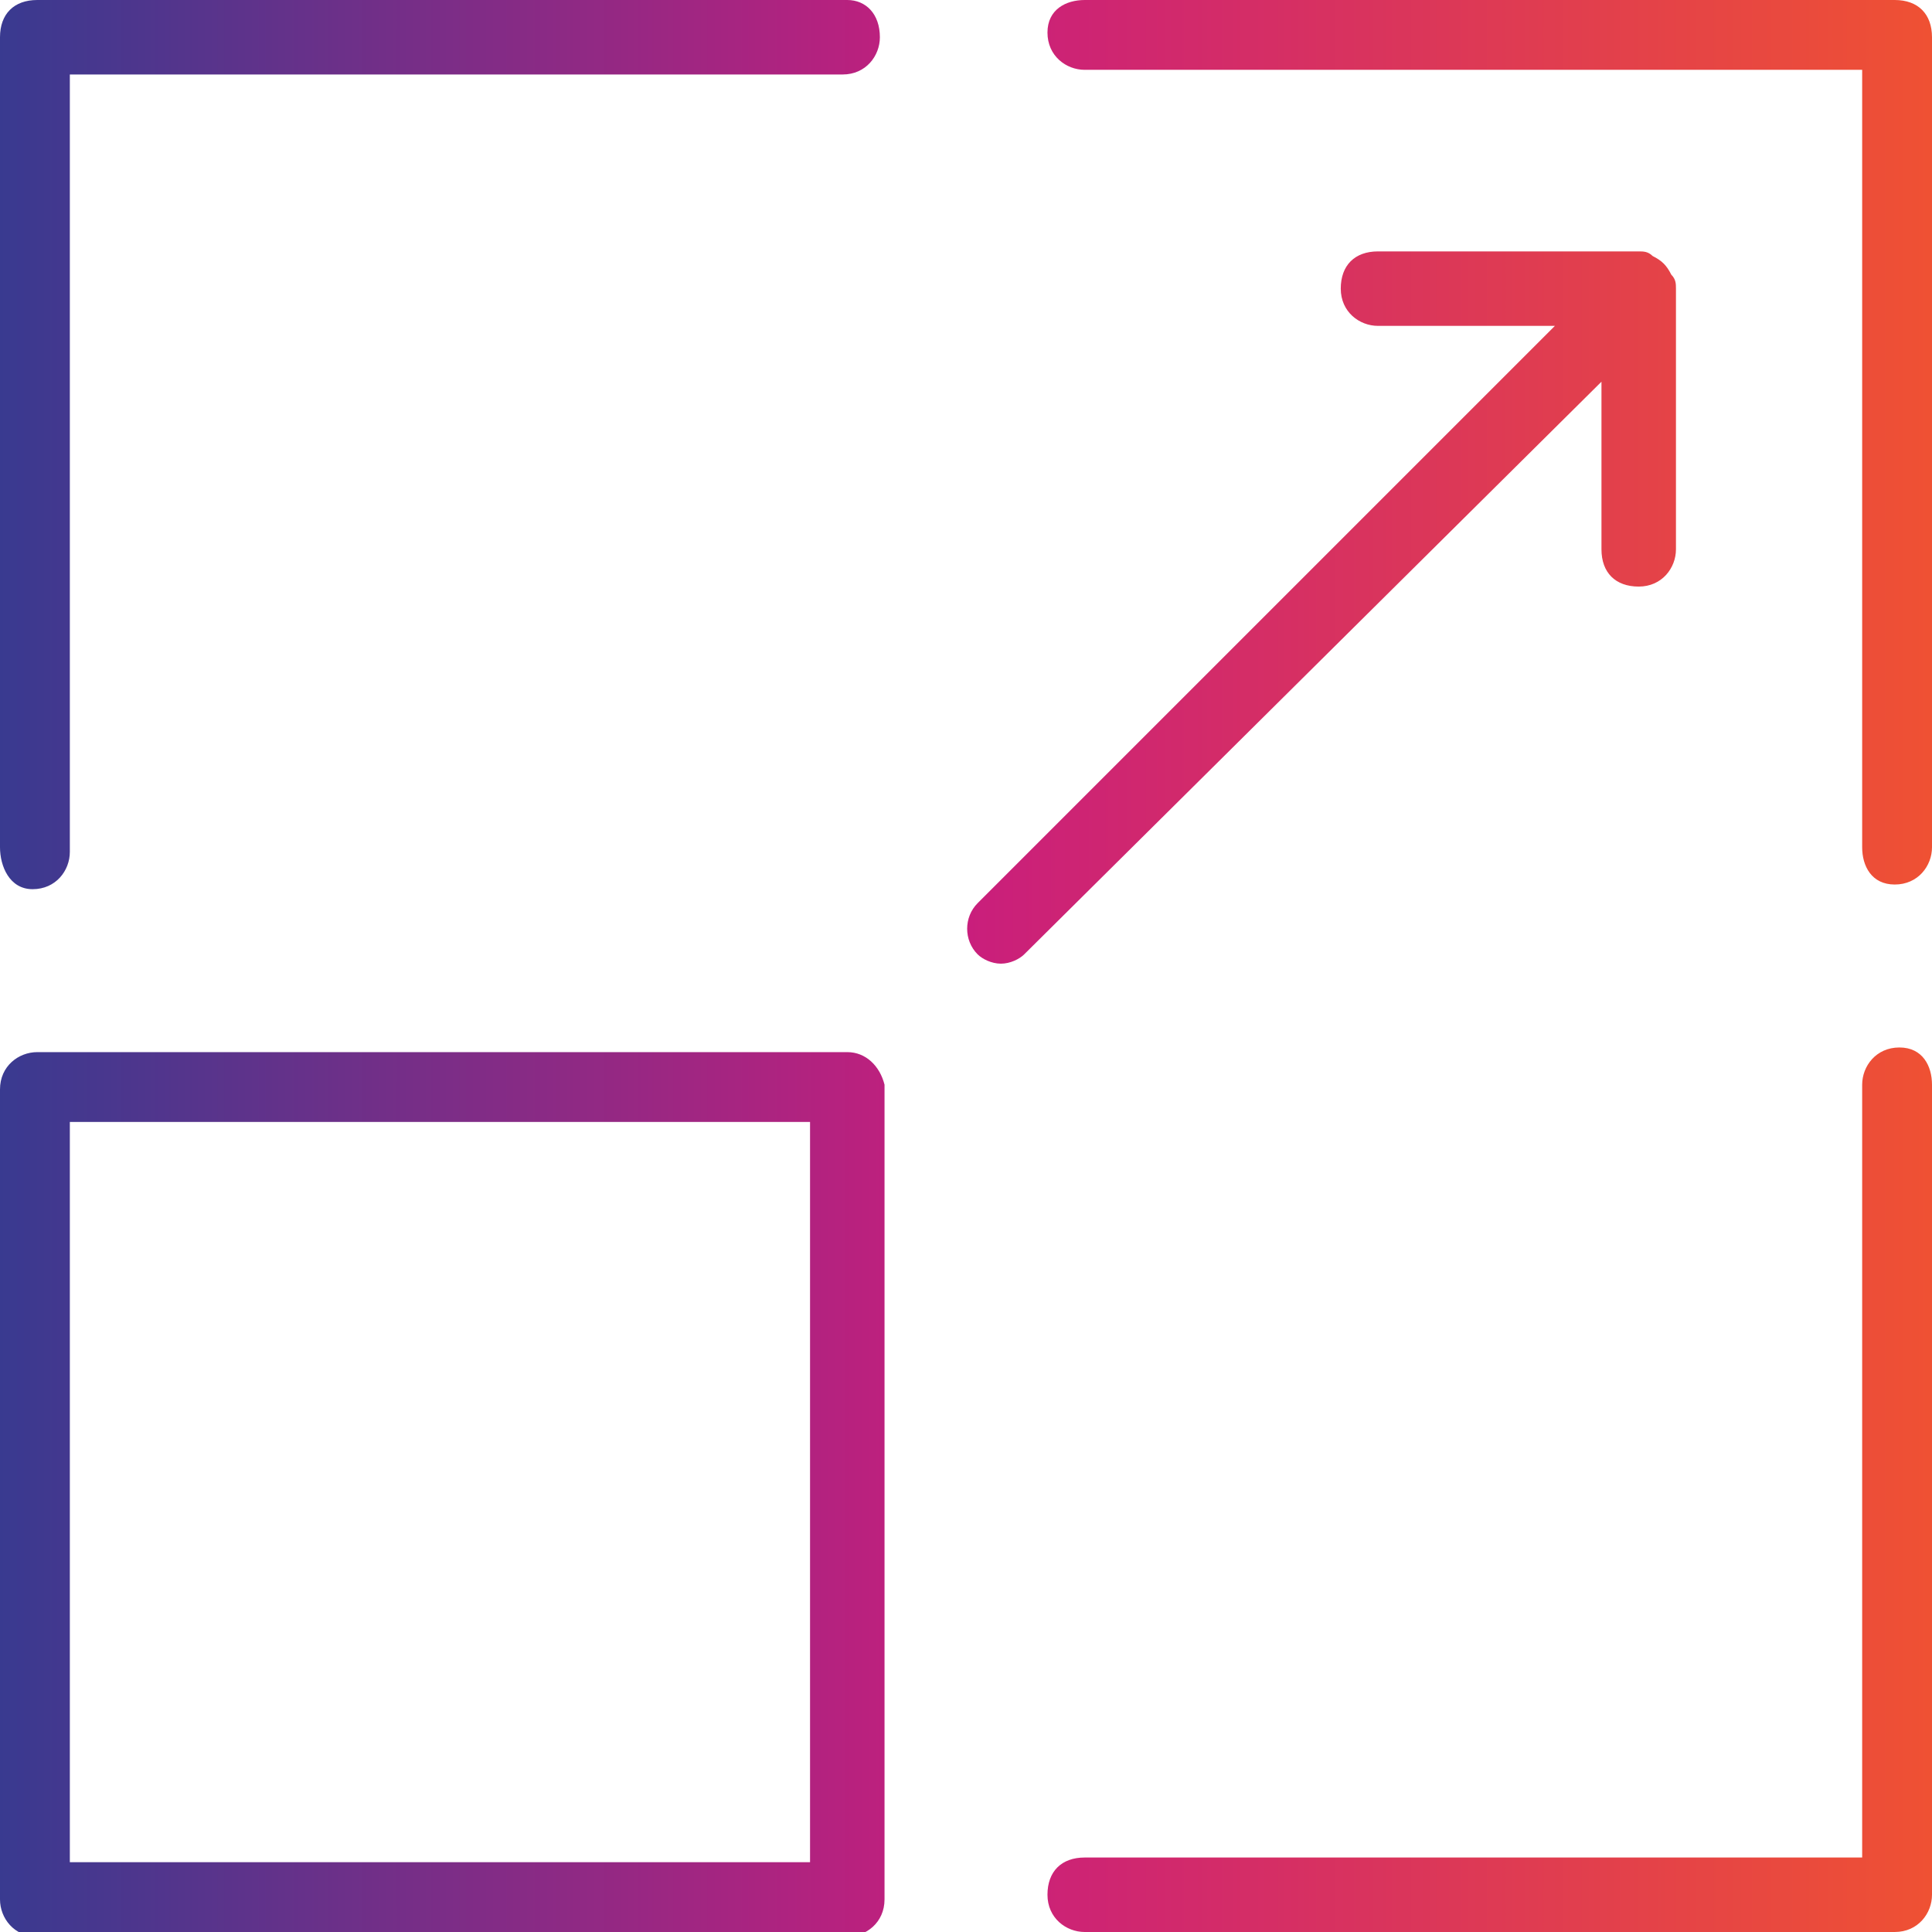 <?xml version="1.0" encoding="utf-8"?>
<svg xmlns="http://www.w3.org/2000/svg" id="Layer_1" style="enable-background:new 0 0 41.5 41.5;" version="1.1" viewBox="0 0 41.5 41.5" x="0px" y="0px">
<style type="text/css">
	.st0{fill:url(#SVGID_1_);}
	.st1{fill:url(#SVGID_00000116195123932280677140000018333808162195472821_);}
</style>
<linearGradient gradientUnits="userSpaceOnUse" id="SVGID_1_" x1="0" x2="41.5" y1="20.75" y2="20.75">
	<stop offset="0" style="stop-color:#393A90"/>
	<stop offset="0.5" style="stop-color:#C91E7C"/>
	<stop offset="1" style="stop-color:#EF5133"/>
</linearGradient>
<path class="st0" d="M18.2,22.6H0.8c-0.4,0-0.8,0.3-0.8,0.8v17.4c0,0.4,0.3,0.8,0.8,0.8h17.4c0.4,0,0.8-0.3,0.8-0.8V23.3&#xA;	C18.9,22.9,18.6,22.6,18.2,22.6z M17.4,40H1.5V24.1h15.9V40z M18.9,0.8c0,0.4-0.3,0.8-0.8,0.8H1.5v16.7c0,0.4-0.3,0.8-0.8,0.8&#xA;	S0,18.6,0,18.2V0.8C0,0.3,0.3,0,0.8,0h17.4C18.6,0,18.9,0.3,18.9,0.8z M41.5,0.8v17.4c0,0.4-0.3,0.8-0.8,0.8S40,18.6,40,18.2V1.5&#xA;	H23.3c-0.4,0-0.8-0.3-0.8-0.8S22.9,0,23.3,0h17.4C41.2,0,41.5,0.3,41.5,0.8z M41.5,23.3v17.4c0,0.4-0.3,0.8-0.8,0.8H23.3&#xA;	c-0.4,0-0.8-0.3-0.8-0.8s0.3-0.8,0.8-0.8H40V23.3c0-0.4,0.3-0.8,0.8-0.8S41.5,22.9,41.5,23.3z M34.5,8.1L22,20.5&#xA;	c-0.1,0.1-0.3,0.2-0.5,0.2s-0.4-0.1-0.5-0.2c-0.3-0.3-0.3-0.8,0-1.1L33.4,7h-3.8c-0.4,0-0.8-0.3-0.8-0.8s0.3-0.8,0.8-0.8h5.6&#xA;	c0.1,0,0.2,0,0.3,0.1c0.2,0.1,0.3,0.2,0.4,0.4C36,6,36,6.1,36,6.2v5.6c0,0.4-0.3,0.8-0.8,0.8s-0.8-0.3-0.8-0.8V8.1z"/>
<linearGradient gradientUnits="userSpaceOnUse" id="SVGID_00000030462387538626337420000011348354451129206409_" x1="-77.335" x2="-30.469" y1="-61.331" y2="-61.331">
	<stop offset="0" style="stop-color:#393A90"/>
	<stop offset="0.5" style="stop-color:#C91E7C"/>
	<stop offset="1" style="stop-color:#EF5133"/>
</linearGradient>
<rect height="44.2" style="fill:url(#SVGID_00000030462387538626337420000011348354451129206409_);" width="46.9" x="-77.3" y="-83.4"/>
</svg>